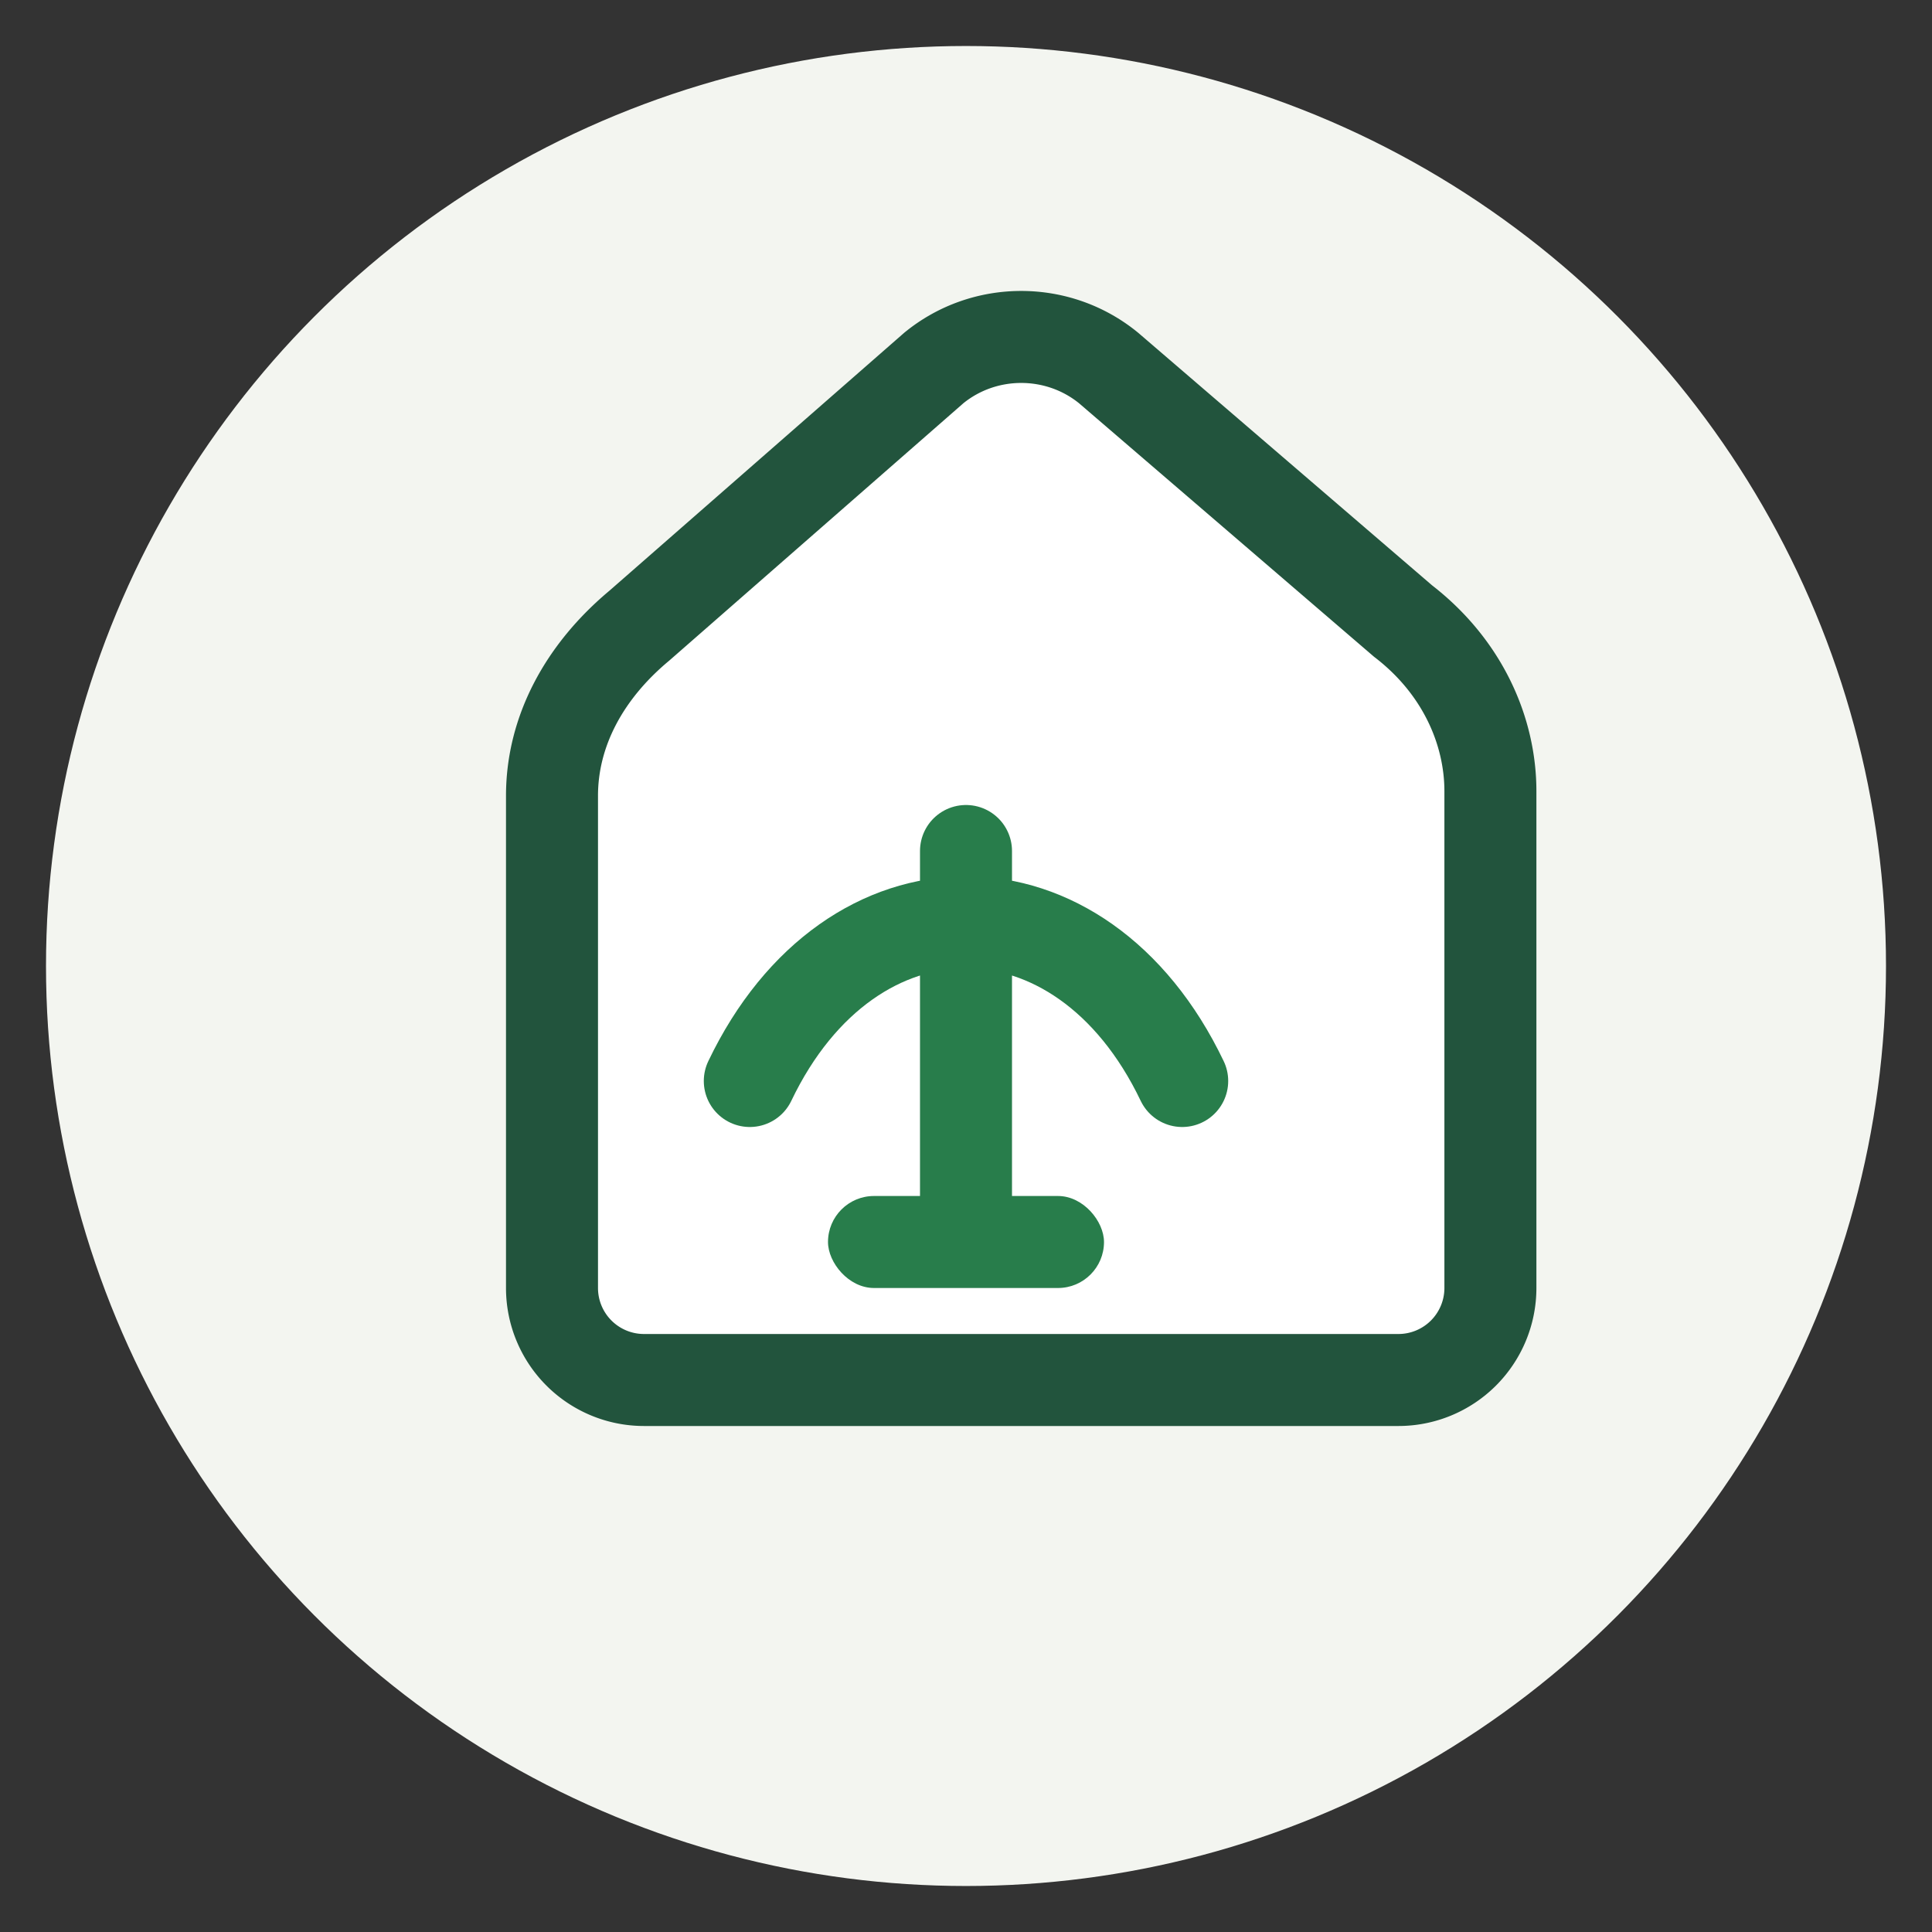 <?xml version="1.0" encoding="UTF-8"?>
<svg xmlns="http://www.w3.org/2000/svg" width="42" height="42" viewBox="0 0 42 42"><rect x="0" y="0" width="42" height="42" fill="#333333" stroke="none"/><circle cx="21" cy="21" r="20" fill="#F3F5F0"/><path d="M12 28V17.3c0-1.4.7-2.7 1.9-3.7l6.4-5.6c1.1-.9 2.7-.9 3.8 0l6.4 5.5c1.3 1 1.9 2.4 1.9 3.7V28a2 2 0 01-2 2H14a2 2 0 01-2-2z" stroke="#22543D" stroke-width="2" fill="#FFF"/><path d="M16.3 23.5c2.2-4.6 7.2-4.6 9.4 0M21 18.5v8" fill="none" stroke="#287D4B" stroke-width="2" stroke-linecap="round"/><rect x="18" y="26" width="6" height="2" rx="1" fill="#287D4B"/></svg>